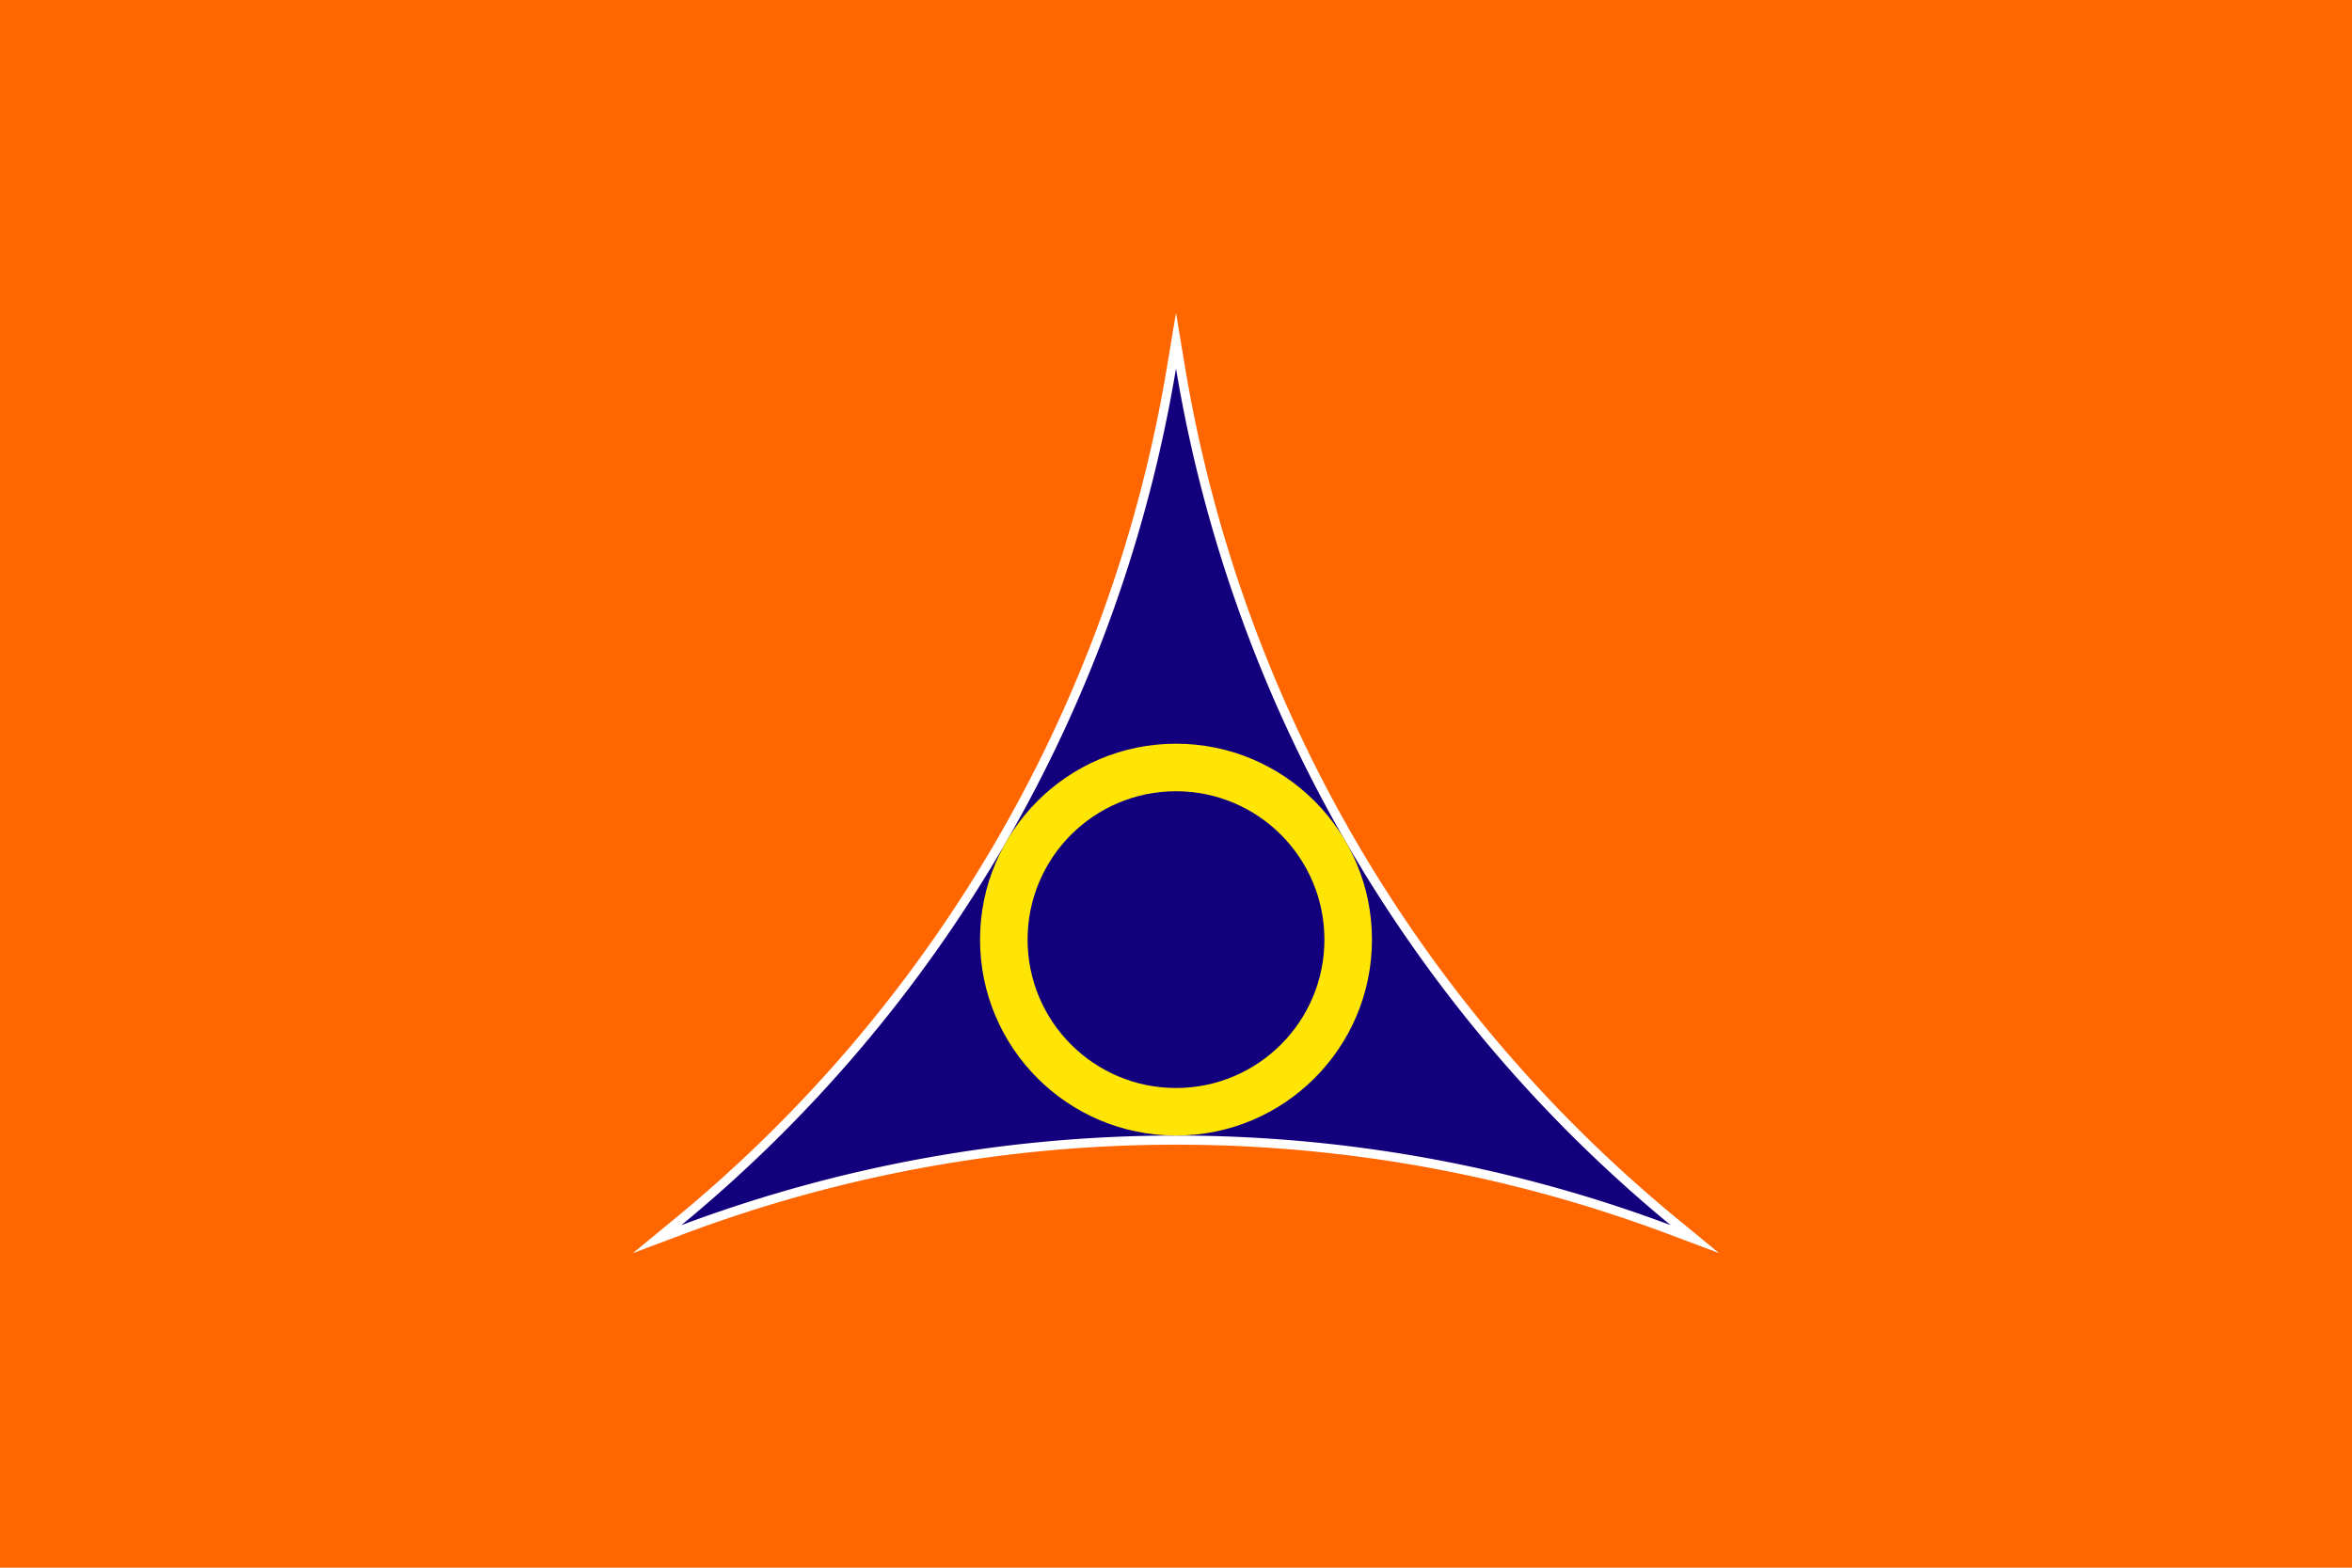 <svg xmlns="http://www.w3.org/2000/svg" width="900" height="600" fill="#13007d">
<path d="M0 0H900V600H0z" fill="#f60"/>
<g transform="translate(450 360) scale(1.893) translate(-100 57.535)">
<path d="M0 0A284.92 284.92 0 0 1 200 0 284.92 284.92 0 0 1 100-173.205 284.92 284.92 0 0 1 0 0z" fill="none" stroke="#fff" stroke-width="3.7" stroke-miterlimit="20"/>
<path d="M0 0A284.92 284.92 0 0 1 200 0 284.92 284.92 0 0 1 100-173.205 284.92 284.92 0 0 1 0 0z"/>
<circle cx="100" cy="-57.735" r="39.61" fill="#fee503"/>
<circle cx="100" cy="-57.735" r="30"/>
</g>
</svg>